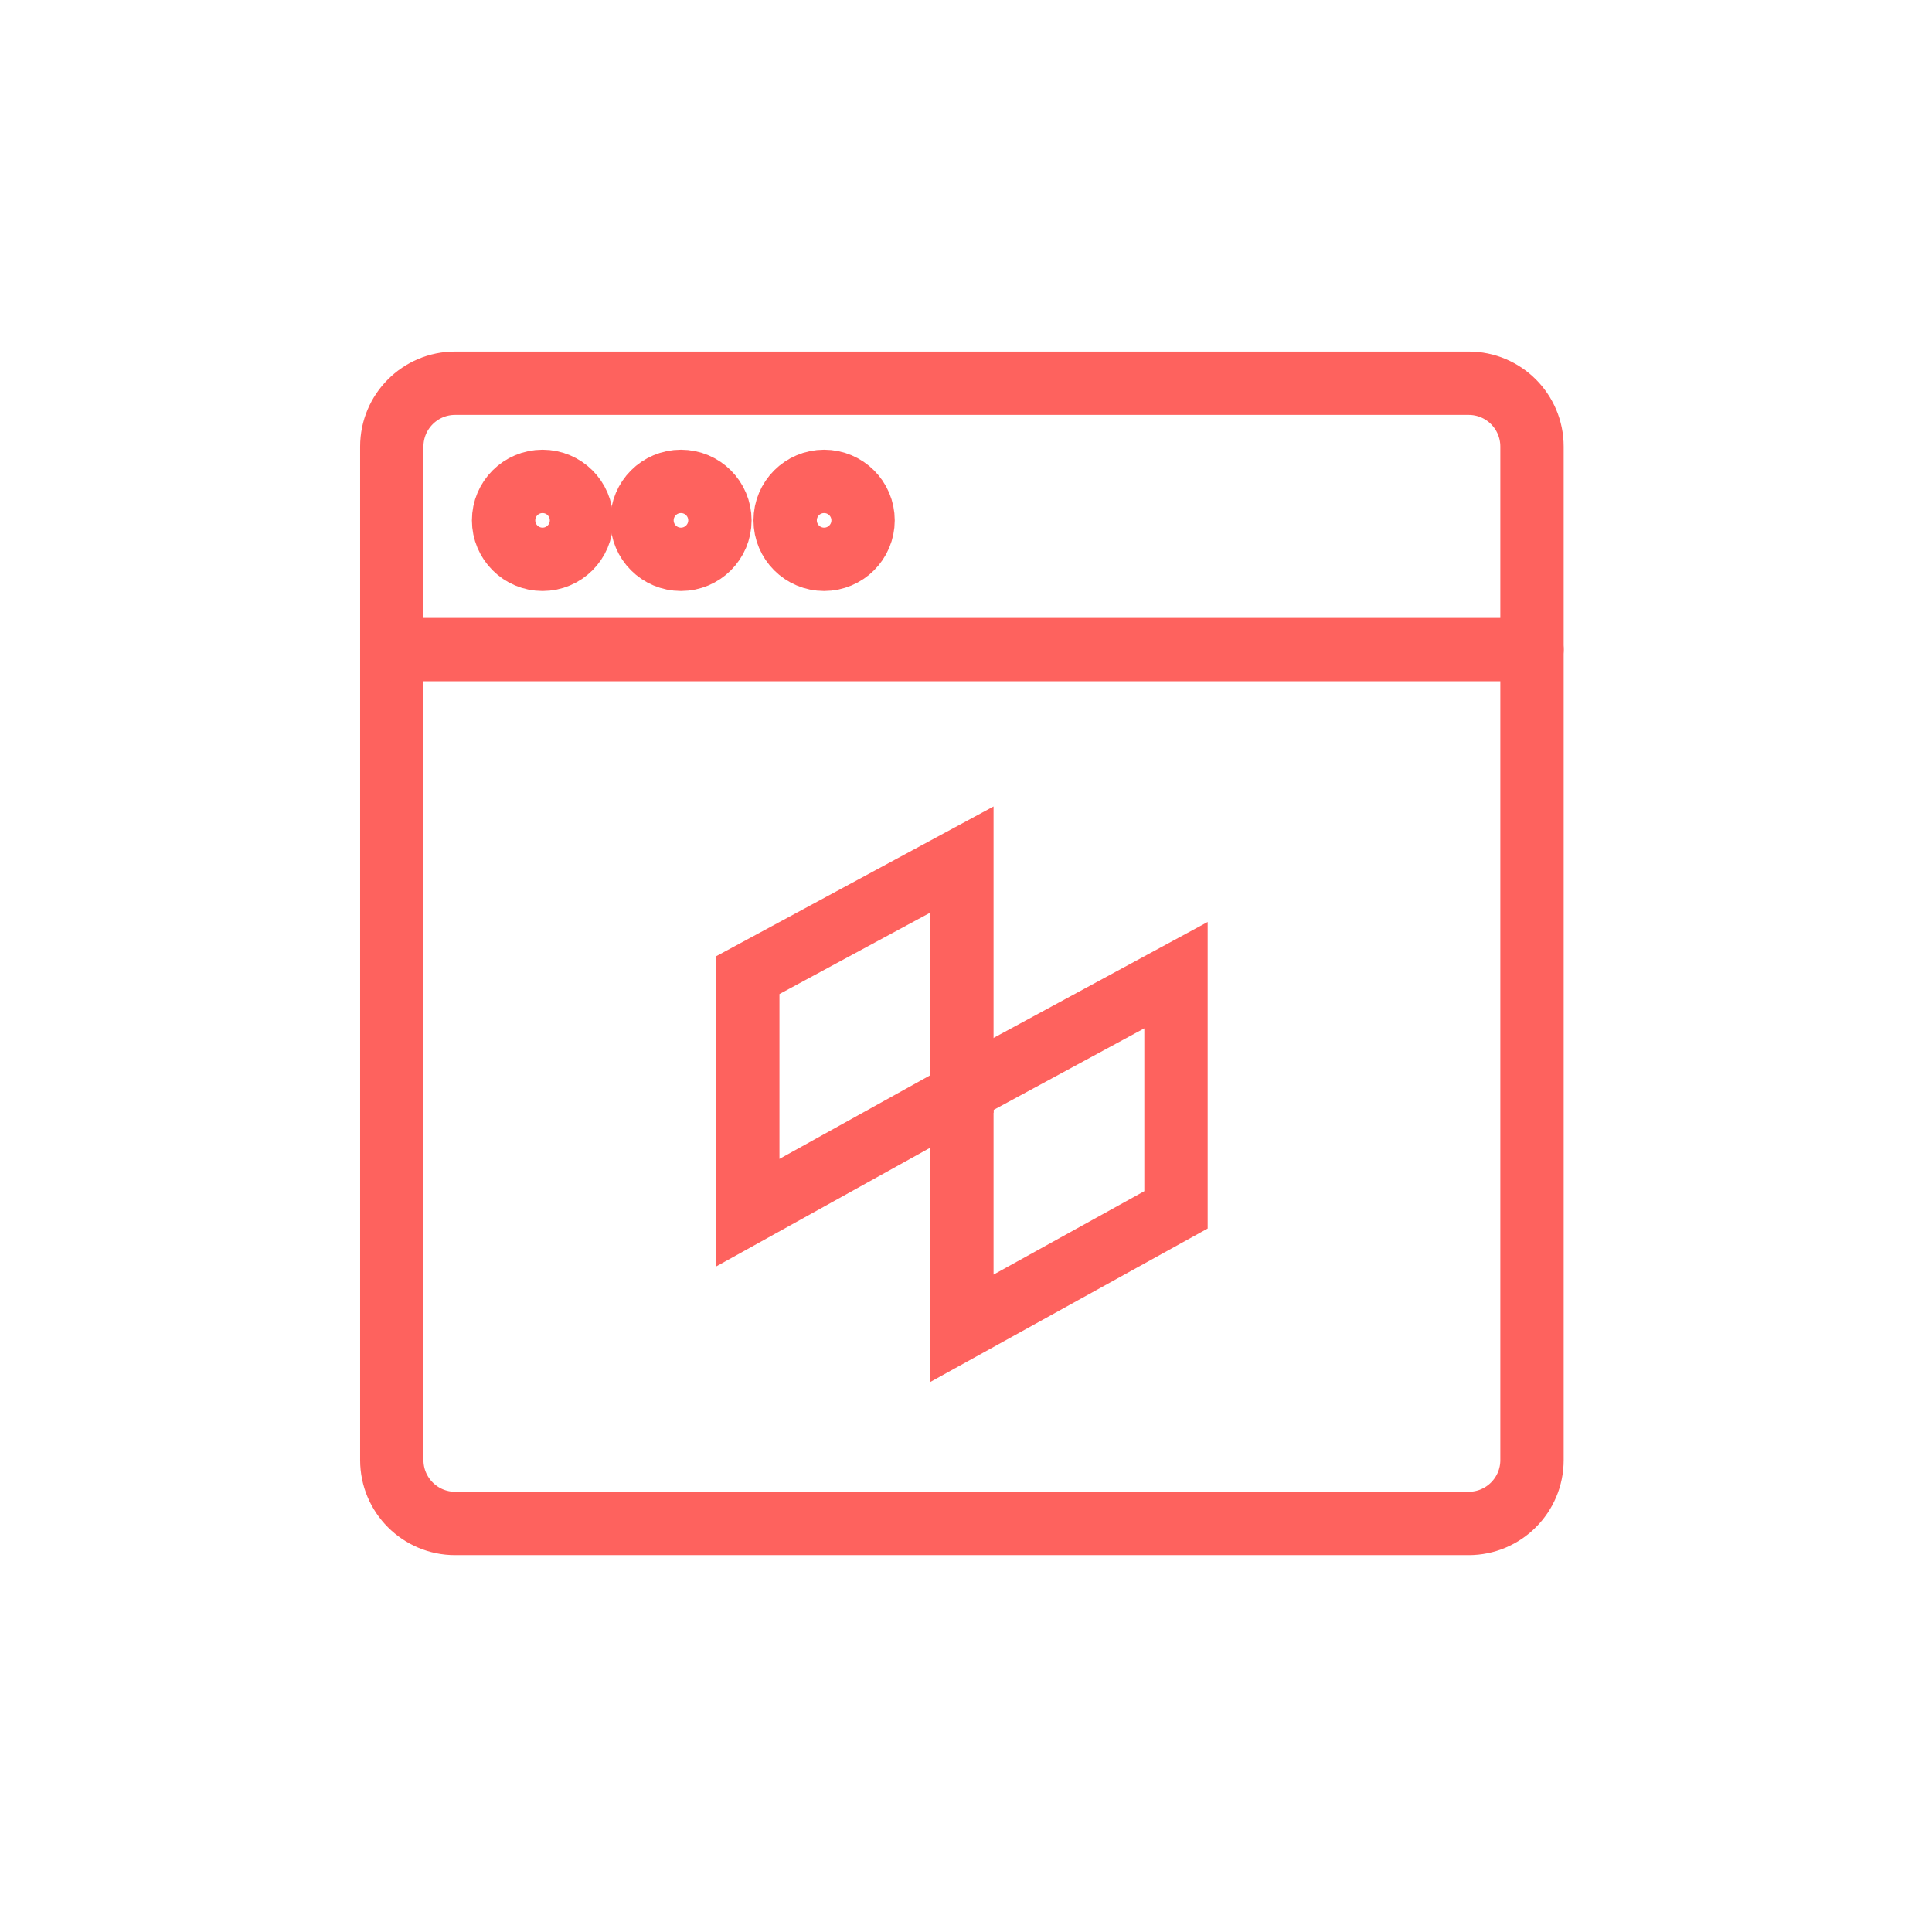 <svg width="61" height="61" viewBox="0 0 61 61" fill="none" xmlns="http://www.w3.org/2000/svg">
<path d="M46.37 12.1H14.37C13.265 12.1 12.37 12.995 12.37 14.1V46.1C12.37 47.204 13.265 48.1 14.37 48.1H46.37C47.475 48.1 48.37 47.204 48.37 46.1V14.1C48.37 12.995 47.475 12.1 46.37 12.1Z" stroke="#FE625E" stroke-width="2" stroke-miterlimit="10" stroke-linecap="round"/>
<path d="M12.37 20.51H48.37" stroke="#FE625E" stroke-width="2" stroke-miterlimit="10" stroke-linecap="round"/>
<path d="M17.13 17.659C17.809 17.659 18.36 17.108 18.36 16.429C18.36 15.75 17.809 15.199 17.13 15.199C16.451 15.199 15.9 15.75 15.9 16.429C15.9 17.108 16.451 17.659 17.13 17.659Z" stroke="#FE625E" stroke-width="2" stroke-miterlimit="10" stroke-linecap="round"/>
<path d="M21.5 17.659C22.179 17.659 22.73 17.108 22.73 16.429C22.73 15.75 22.179 15.199 21.5 15.199C20.821 15.199 20.27 15.75 20.27 16.429C20.27 17.108 20.821 17.659 21.5 17.659Z" stroke="#FE625E" stroke-width="2" stroke-miterlimit="10" stroke-linecap="round"/>
<path d="M26.02 17.659C26.699 17.659 27.25 17.108 27.25 16.429C27.25 15.75 26.699 15.199 26.02 15.199C25.341 15.199 24.79 15.75 24.79 16.429C24.79 17.108 25.341 17.659 26.02 17.659Z" stroke="#FE625E" stroke-width="2" stroke-miterlimit="10" stroke-linecap="round"/>
<path d="M30.37 34.449V41.939L37.13 38.199V30.789L30.37 34.449Z" stroke="#FE625E" stroke-width="2" stroke-miterlimit="10" stroke-linecap="round"/>
<path d="M23.61 30.789V38.289L30.37 34.539V27.139L23.61 30.789Z" stroke="#FE625E" stroke-width="2" stroke-miterlimit="10" stroke-linecap="round"/>
</svg>
